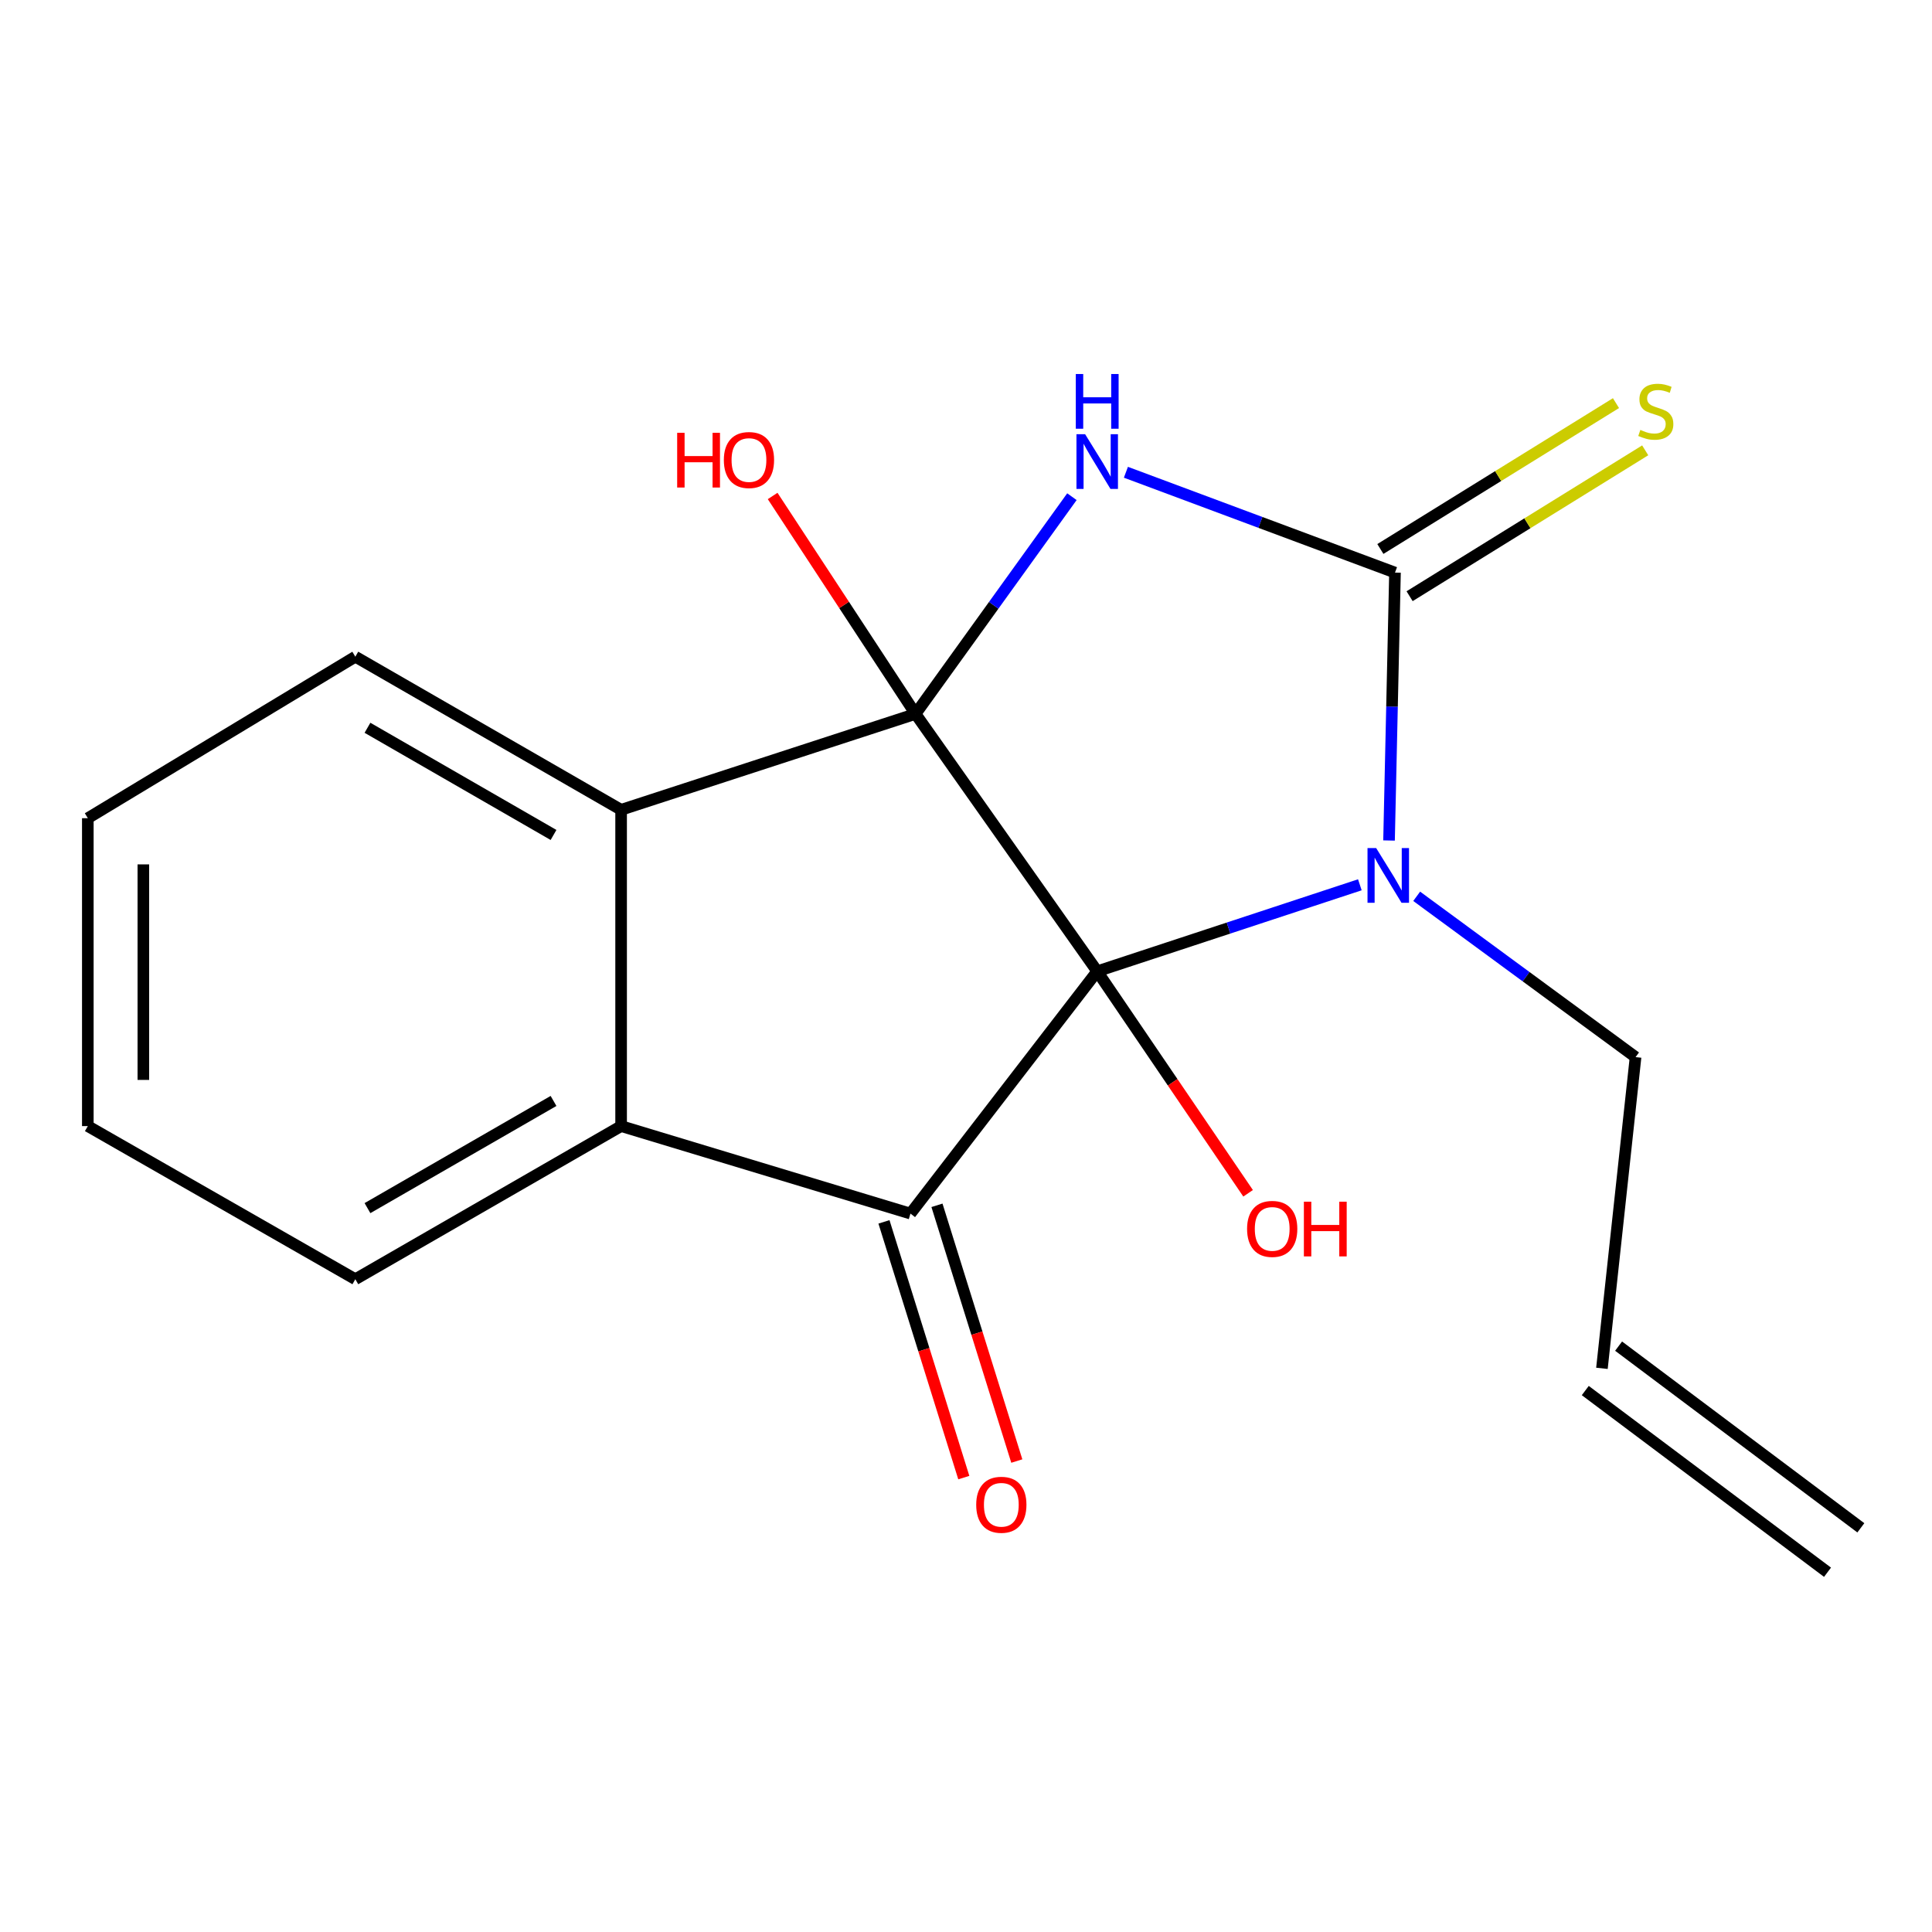 <?xml version='1.0' encoding='iso-8859-1'?>
<svg version='1.1' baseProfile='full'
              xmlns='http://www.w3.org/2000/svg'
                      xmlns:rdkit='http://www.rdkit.org/xml'
                      xmlns:xlink='http://www.w3.org/1999/xlink'
                  xml:space='preserve'
width='1000px' height='1000px' viewBox='0 0 1000 1000'>
<!-- END OF HEADER -->
<rect style='opacity:1.0;fill:#FFFFFF;stroke:none' width='1000' height='1000' x='0' y='0'> </rect>
<path class='bond-0' d='M 567.914,502.751 L 473.875,369.51' style='fill:none;fill-rule:evenodd;stroke:#000000;stroke-width:6px;stroke-linecap:butt;stroke-linejoin:miter;stroke-opacity:1' />
<path class='bond-1' d='M 567.914,502.751 L 635.885,480.359' style='fill:none;fill-rule:evenodd;stroke:#000000;stroke-width:6px;stroke-linecap:butt;stroke-linejoin:miter;stroke-opacity:1' />
<path class='bond-1' d='M 635.885,480.359 L 703.857,457.966' style='fill:none;fill-rule:evenodd;stroke:#0000FF;stroke-width:6px;stroke-linecap:butt;stroke-linejoin:miter;stroke-opacity:1' />
<path class='bond-4' d='M 567.914,502.751 L 471.257,628.153' style='fill:none;fill-rule:evenodd;stroke:#000000;stroke-width:6px;stroke-linecap:butt;stroke-linejoin:miter;stroke-opacity:1' />
<path class='bond-8' d='M 567.914,502.751 L 606.965,560.198' style='fill:none;fill-rule:evenodd;stroke:#000000;stroke-width:6px;stroke-linecap:butt;stroke-linejoin:miter;stroke-opacity:1' />
<path class='bond-8' d='M 606.965,560.198 L 646.016,617.645' style='fill:none;fill-rule:evenodd;stroke:#FF0000;stroke-width:6px;stroke-linecap:butt;stroke-linejoin:miter;stroke-opacity:1' />
<path class='bond-2' d='M 473.875,369.51 L 514.349,313.298' style='fill:none;fill-rule:evenodd;stroke:#000000;stroke-width:6px;stroke-linecap:butt;stroke-linejoin:miter;stroke-opacity:1' />
<path class='bond-2' d='M 514.349,313.298 L 554.822,257.086' style='fill:none;fill-rule:evenodd;stroke:#0000FF;stroke-width:6px;stroke-linecap:butt;stroke-linejoin:miter;stroke-opacity:1' />
<path class='bond-5' d='M 473.875,369.51 L 321.487,419.156' style='fill:none;fill-rule:evenodd;stroke:#000000;stroke-width:6px;stroke-linecap:butt;stroke-linejoin:miter;stroke-opacity:1' />
<path class='bond-10' d='M 473.875,369.51 L 436.896,313.112' style='fill:none;fill-rule:evenodd;stroke:#000000;stroke-width:6px;stroke-linecap:butt;stroke-linejoin:miter;stroke-opacity:1' />
<path class='bond-10' d='M 436.896,313.112 L 399.917,256.715' style='fill:none;fill-rule:evenodd;stroke:#FF0000;stroke-width:6px;stroke-linecap:butt;stroke-linejoin:miter;stroke-opacity:1' />
<path class='bond-3' d='M 718.963,435.042 L 720.503,365.708' style='fill:none;fill-rule:evenodd;stroke:#0000FF;stroke-width:6px;stroke-linecap:butt;stroke-linejoin:miter;stroke-opacity:1' />
<path class='bond-3' d='M 720.503,365.708 L 722.043,296.374' style='fill:none;fill-rule:evenodd;stroke:#000000;stroke-width:6px;stroke-linecap:butt;stroke-linejoin:miter;stroke-opacity:1' />
<path class='bond-11' d='M 733.273,463.929 L 789.919,505.544' style='fill:none;fill-rule:evenodd;stroke:#0000FF;stroke-width:6px;stroke-linecap:butt;stroke-linejoin:miter;stroke-opacity:1' />
<path class='bond-11' d='M 789.919,505.544 L 846.566,547.16' style='fill:none;fill-rule:evenodd;stroke:#000000;stroke-width:6px;stroke-linecap:butt;stroke-linejoin:miter;stroke-opacity:1' />
<path class='bond-19' d='M 582.767,244.441 L 652.405,270.407' style='fill:none;fill-rule:evenodd;stroke:#0000FF;stroke-width:6px;stroke-linecap:butt;stroke-linejoin:miter;stroke-opacity:1' />
<path class='bond-19' d='M 652.405,270.407 L 722.043,296.374' style='fill:none;fill-rule:evenodd;stroke:#000000;stroke-width:6px;stroke-linecap:butt;stroke-linejoin:miter;stroke-opacity:1' />
<path class='bond-7' d='M 729.608,308.593 L 790.583,270.843' style='fill:none;fill-rule:evenodd;stroke:#000000;stroke-width:6px;stroke-linecap:butt;stroke-linejoin:miter;stroke-opacity:1' />
<path class='bond-7' d='M 790.583,270.843 L 851.557,233.093' style='fill:none;fill-rule:evenodd;stroke:#CCCC00;stroke-width:6px;stroke-linecap:butt;stroke-linejoin:miter;stroke-opacity:1' />
<path class='bond-7' d='M 714.478,284.154 L 775.452,246.404' style='fill:none;fill-rule:evenodd;stroke:#000000;stroke-width:6px;stroke-linecap:butt;stroke-linejoin:miter;stroke-opacity:1' />
<path class='bond-7' d='M 775.452,246.404 L 836.427,208.654' style='fill:none;fill-rule:evenodd;stroke:#CCCC00;stroke-width:6px;stroke-linecap:butt;stroke-linejoin:miter;stroke-opacity:1' />
<path class='bond-6' d='M 471.257,628.153 L 321.487,582.866' style='fill:none;fill-rule:evenodd;stroke:#000000;stroke-width:6px;stroke-linecap:butt;stroke-linejoin:miter;stroke-opacity:1' />
<path class='bond-9' d='M 457.538,632.436 L 478.2,698.619' style='fill:none;fill-rule:evenodd;stroke:#000000;stroke-width:6px;stroke-linecap:butt;stroke-linejoin:miter;stroke-opacity:1' />
<path class='bond-9' d='M 478.2,698.619 L 498.863,764.802' style='fill:none;fill-rule:evenodd;stroke:#FF0000;stroke-width:6px;stroke-linecap:butt;stroke-linejoin:miter;stroke-opacity:1' />
<path class='bond-9' d='M 484.975,623.87 L 505.638,690.053' style='fill:none;fill-rule:evenodd;stroke:#000000;stroke-width:6px;stroke-linecap:butt;stroke-linejoin:miter;stroke-opacity:1' />
<path class='bond-9' d='M 505.638,690.053 L 526.3,756.236' style='fill:none;fill-rule:evenodd;stroke:#FF0000;stroke-width:6px;stroke-linecap:butt;stroke-linejoin:miter;stroke-opacity:1' />
<path class='bond-14' d='M 321.487,419.156 L 183.918,339.904' style='fill:none;fill-rule:evenodd;stroke:#000000;stroke-width:6px;stroke-linecap:butt;stroke-linejoin:miter;stroke-opacity:1' />
<path class='bond-14' d='M 286.504,432.174 L 190.205,376.698' style='fill:none;fill-rule:evenodd;stroke:#000000;stroke-width:6px;stroke-linecap:butt;stroke-linejoin:miter;stroke-opacity:1' />
<path class='bond-18' d='M 321.487,419.156 L 321.487,582.866' style='fill:none;fill-rule:evenodd;stroke:#000000;stroke-width:6px;stroke-linecap:butt;stroke-linejoin:miter;stroke-opacity:1' />
<path class='bond-15' d='M 321.487,582.866 L 183.918,662.118' style='fill:none;fill-rule:evenodd;stroke:#000000;stroke-width:6px;stroke-linecap:butt;stroke-linejoin:miter;stroke-opacity:1' />
<path class='bond-15' d='M 286.504,569.847 L 190.205,625.324' style='fill:none;fill-rule:evenodd;stroke:#000000;stroke-width:6px;stroke-linecap:butt;stroke-linejoin:miter;stroke-opacity:1' />
<path class='bond-12' d='M 846.566,547.16 L 829.16,708.251' style='fill:none;fill-rule:evenodd;stroke:#000000;stroke-width:6px;stroke-linecap:butt;stroke-linejoin:miter;stroke-opacity:1' />
<path class='bond-13' d='M 820.537,719.748 L 945.922,813.787' style='fill:none;fill-rule:evenodd;stroke:#000000;stroke-width:6px;stroke-linecap:butt;stroke-linejoin:miter;stroke-opacity:1' />
<path class='bond-13' d='M 837.783,696.754 L 963.168,790.793' style='fill:none;fill-rule:evenodd;stroke:#000000;stroke-width:6px;stroke-linecap:butt;stroke-linejoin:miter;stroke-opacity:1' />
<path class='bond-16' d='M 183.918,339.904 L 45.455,423.499' style='fill:none;fill-rule:evenodd;stroke:#000000;stroke-width:6px;stroke-linecap:butt;stroke-linejoin:miter;stroke-opacity:1' />
<path class='bond-17' d='M 183.918,662.118 L 45.455,582.866' style='fill:none;fill-rule:evenodd;stroke:#000000;stroke-width:6px;stroke-linecap:butt;stroke-linejoin:miter;stroke-opacity:1' />
<path class='bond-20' d='M 45.455,423.499 L 45.455,582.866' style='fill:none;fill-rule:evenodd;stroke:#000000;stroke-width:6px;stroke-linecap:butt;stroke-linejoin:miter;stroke-opacity:1' />
<path class='bond-20' d='M 74.198,447.404 L 74.198,558.961' style='fill:none;fill-rule:evenodd;stroke:#000000;stroke-width:6px;stroke-linecap:butt;stroke-linejoin:miter;stroke-opacity:1' />
<path  class='atom-2' d='M 712.302 438.961
L 721.582 453.961
Q 722.502 455.441, 723.982 458.121
Q 725.462 460.801, 725.542 460.961
L 725.542 438.961
L 729.302 438.961
L 729.302 467.281
L 725.422 467.281
L 715.462 450.881
Q 714.302 448.961, 713.062 446.761
Q 711.862 444.561, 711.502 443.881
L 711.502 467.281
L 707.822 467.281
L 707.822 438.961
L 712.302 438.961
' fill='#0000FF'/>
<path  class='atom-3' d='M 561.654 224.743
L 570.934 239.743
Q 571.854 241.223, 573.334 243.903
Q 574.814 246.583, 574.894 246.743
L 574.894 224.743
L 578.654 224.743
L 578.654 253.063
L 574.774 253.063
L 564.814 236.663
Q 563.654 234.743, 562.414 232.543
Q 561.214 230.343, 560.854 229.663
L 560.854 253.063
L 557.174 253.063
L 557.174 224.743
L 561.654 224.743
' fill='#0000FF'/>
<path  class='atom-3' d='M 556.834 193.591
L 560.674 193.591
L 560.674 205.631
L 575.154 205.631
L 575.154 193.591
L 578.994 193.591
L 578.994 221.911
L 575.154 221.911
L 575.154 208.831
L 560.674 208.831
L 560.674 221.911
L 556.834 221.911
L 556.834 193.591
' fill='#0000FF'/>
<path  class='atom-8' d='M 849.041 222.514
Q 849.361 222.634, 850.681 223.194
Q 852.001 223.754, 853.441 224.114
Q 854.921 224.434, 856.361 224.434
Q 859.041 224.434, 860.601 223.154
Q 862.161 221.834, 862.161 219.554
Q 862.161 217.994, 861.361 217.034
Q 860.601 216.074, 859.401 215.554
Q 858.201 215.034, 856.201 214.434
Q 853.681 213.674, 852.161 212.954
Q 850.681 212.234, 849.601 210.714
Q 848.561 209.194, 848.561 206.634
Q 848.561 203.074, 850.961 200.874
Q 853.401 198.674, 858.201 198.674
Q 861.481 198.674, 865.201 200.234
L 864.281 203.314
Q 860.881 201.914, 858.321 201.914
Q 855.561 201.914, 854.041 203.074
Q 852.521 204.194, 852.561 206.154
Q 852.561 207.674, 853.321 208.594
Q 854.121 209.514, 855.241 210.034
Q 856.401 210.554, 858.321 211.154
Q 860.881 211.954, 862.401 212.754
Q 863.921 213.554, 865.001 215.194
Q 866.121 216.794, 866.121 219.554
Q 866.121 223.474, 863.481 225.594
Q 860.881 227.674, 856.521 227.674
Q 854.001 227.674, 852.081 227.114
Q 850.201 226.594, 847.961 225.674
L 849.041 222.514
' fill='#CCCC00'/>
<path  class='atom-9' d='M 645.488 636.073
Q 645.488 629.273, 648.848 625.473
Q 652.208 621.673, 658.488 621.673
Q 664.768 621.673, 668.128 625.473
Q 671.488 629.273, 671.488 636.073
Q 671.488 642.953, 668.088 646.873
Q 664.688 650.753, 658.488 650.753
Q 652.248 650.753, 648.848 646.873
Q 645.488 642.993, 645.488 636.073
M 658.488 647.553
Q 662.808 647.553, 665.128 644.673
Q 667.488 641.753, 667.488 636.073
Q 667.488 630.513, 665.128 627.713
Q 662.808 624.873, 658.488 624.873
Q 654.168 624.873, 651.808 627.673
Q 649.488 630.473, 649.488 636.073
Q 649.488 641.793, 651.808 644.673
Q 654.168 647.553, 658.488 647.553
' fill='#FF0000'/>
<path  class='atom-9' d='M 674.888 621.993
L 678.728 621.993
L 678.728 634.033
L 693.208 634.033
L 693.208 621.993
L 697.048 621.993
L 697.048 650.313
L 693.208 650.313
L 693.208 637.233
L 678.728 637.233
L 678.728 650.313
L 674.888 650.313
L 674.888 621.993
' fill='#FF0000'/>
<path  class='atom-10' d='M 505.284 778.864
Q 505.284 772.064, 508.644 768.264
Q 512.004 764.464, 518.284 764.464
Q 524.564 764.464, 527.924 768.264
Q 531.284 772.064, 531.284 778.864
Q 531.284 785.744, 527.884 789.664
Q 524.484 793.544, 518.284 793.544
Q 512.044 793.544, 508.644 789.664
Q 505.284 785.784, 505.284 778.864
M 518.284 790.344
Q 522.604 790.344, 524.924 787.464
Q 527.284 784.544, 527.284 778.864
Q 527.284 773.304, 524.924 770.504
Q 522.604 767.664, 518.284 767.664
Q 513.964 767.664, 511.604 770.464
Q 509.284 773.264, 509.284 778.864
Q 509.284 784.584, 511.604 787.464
Q 513.964 790.344, 518.284 790.344
' fill='#FF0000'/>
<path  class='atom-11' d='M 350.501 224.024
L 354.341 224.024
L 354.341 236.064
L 368.821 236.064
L 368.821 224.024
L 372.661 224.024
L 372.661 252.344
L 368.821 252.344
L 368.821 239.264
L 354.341 239.264
L 354.341 252.344
L 350.501 252.344
L 350.501 224.024
' fill='#FF0000'/>
<path  class='atom-11' d='M 374.661 238.104
Q 374.661 231.304, 378.021 227.504
Q 381.381 223.704, 387.661 223.704
Q 393.941 223.704, 397.301 227.504
Q 400.661 231.304, 400.661 238.104
Q 400.661 244.984, 397.261 248.904
Q 393.861 252.784, 387.661 252.784
Q 381.421 252.784, 378.021 248.904
Q 374.661 245.024, 374.661 238.104
M 387.661 249.584
Q 391.981 249.584, 394.301 246.704
Q 396.661 243.784, 396.661 238.104
Q 396.661 232.544, 394.301 229.744
Q 391.981 226.904, 387.661 226.904
Q 383.341 226.904, 380.981 229.704
Q 378.661 232.504, 378.661 238.104
Q 378.661 243.824, 380.981 246.704
Q 383.341 249.584, 387.661 249.584
' fill='#FF0000'/>
</svg>
